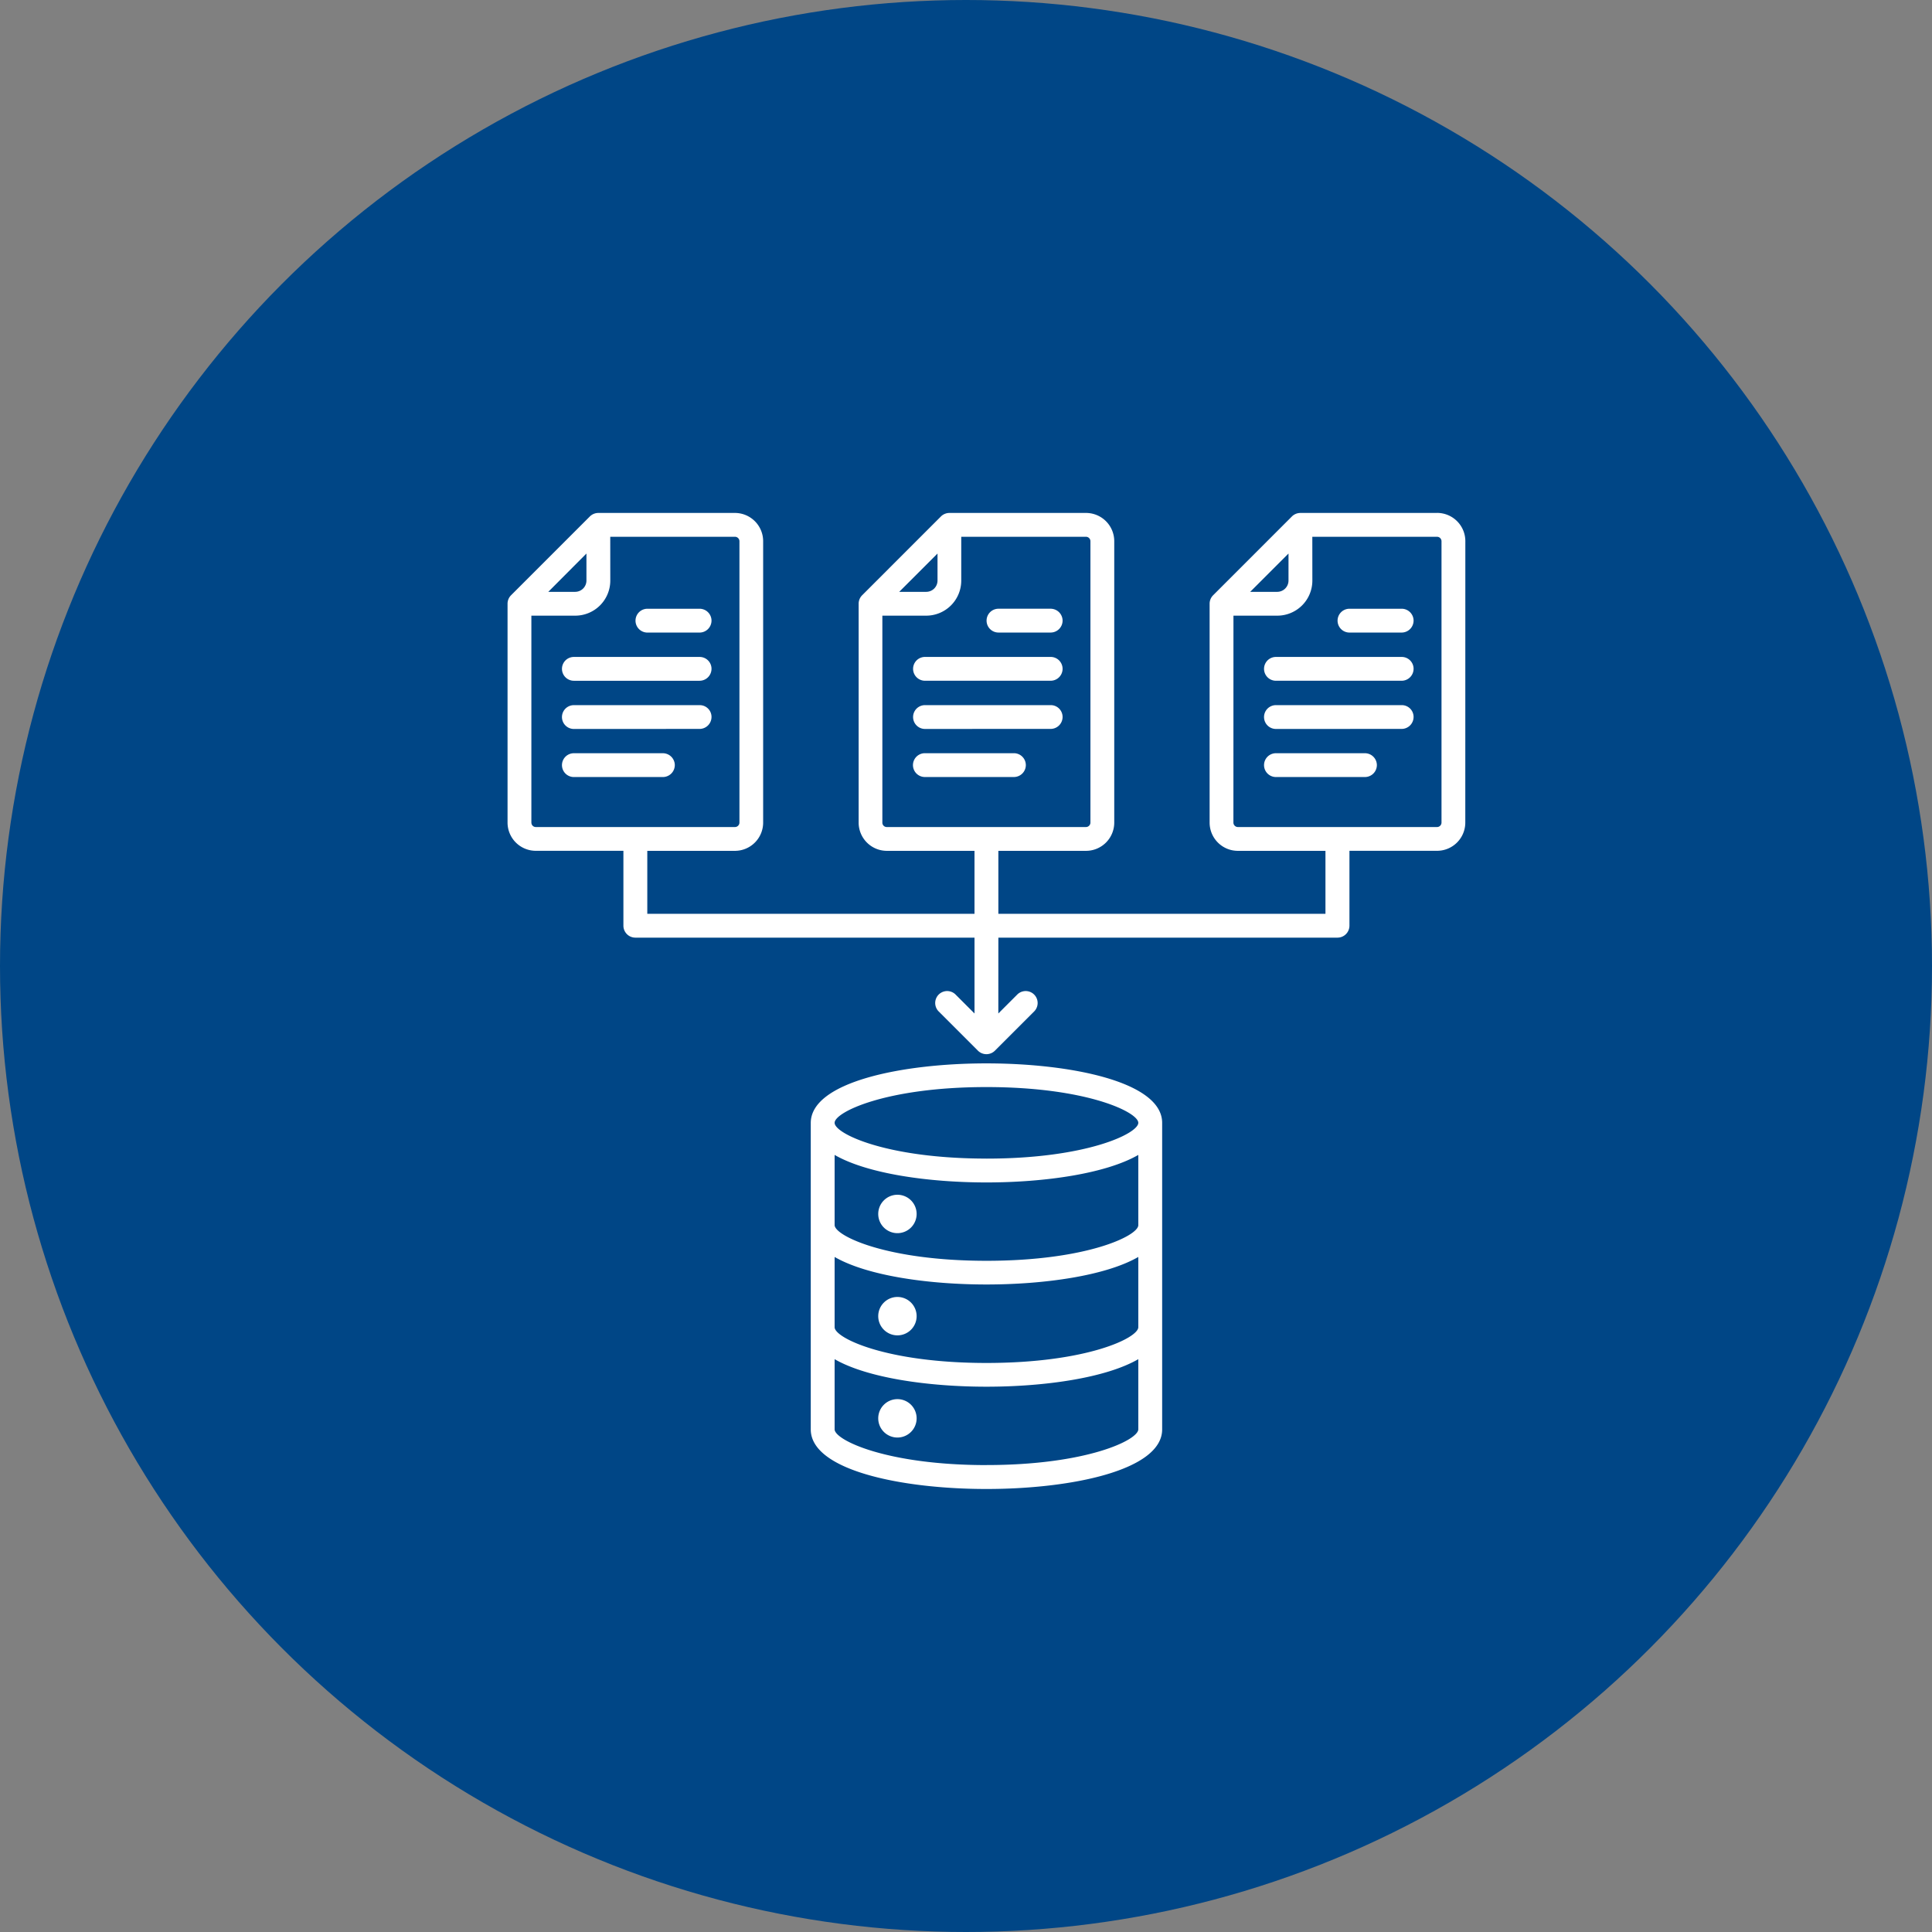 <svg xmlns="http://www.w3.org/2000/svg" width="236" height="236" viewBox="0 0 236 236">
  <rect x="0" y="0" width="236" height="236" fill="#808080" stroke="none"/>
  <g id="Gruppe_13" data-name="Gruppe 13" transform="translate(-610 -1564)">
    <circle id="Ellipse_2" data-name="Ellipse 2" cx="118" cy="118" r="118" transform="translate(610 1564)" fill="#004686"/>
    <g id="noun-data-collection-7775723" transform="translate(667.409 1622.928)">
      <path id="Pfad_14" data-name="Pfad 14" d="M63.09,70.967c-10.331,0-21.462,2.28-21.462,7.277v37.436c0,5,11.116,7.277,21.462,7.277s21.462-2.28,21.462-7.277V78.23c0-5-11.131-7.262-21.462-7.262Zm0,49.07c-12.238,0-18.548-3.065-18.548-4.368V107.1c3.98,2.295,11.453,3.362,18.548,3.362S77.659,109.4,81.638,107.1v8.565c0,1.313-6.31,4.368-18.548,4.368Zm0-12.475c-12.238,0-18.548-3.055-18.548-4.368v-8.58c3.98,2.295,11.453,3.362,18.548,3.362s14.569-1.067,18.548-3.362v8.58c0,1.318-6.31,4.368-18.548,4.368Zm0-12.48c-12.238,0-18.548-3.065-18.548-4.368V82.149c3.98,2.295,11.453,3.362,18.548,3.362s14.569-1.067,18.548-3.362v8.58c0,1.3-6.31,4.353-18.548,4.353Zm0-12.485c-12.238,0-18.548-3.055-18.548-4.368s6.31-4.368,18.548-4.368,18.548,3.065,18.548,4.368S75.328,82.6,63.09,82.6Zm9.3-59.824a1.462,1.462,0,0,1-1.454,1.454H55.582a1.454,1.454,0,0,1,0-2.909H70.94a1.454,1.454,0,0,1,1.449,1.454Zm0,5.883a1.462,1.462,0,0,1-1.454,1.454l-15.354.005a1.454,1.454,0,0,1,0-2.909H70.94a1.443,1.443,0,0,1,1.449,1.449ZM67.9,34.533a1.462,1.462,0,0,1-1.454,1.454H55.567a1.454,1.454,0,0,1,0-2.909H66.441A1.458,1.458,0,0,1,67.9,34.533ZM72.39,16.885a1.462,1.462,0,0,1-1.454,1.454H64.559a1.454,1.454,0,0,1,0-2.909h6.376A1.465,1.465,0,0,1,72.39,16.885ZM118.138,3.731h-16.7a1.48,1.48,0,0,0-1.032.423L90.773,13.79a1.458,1.458,0,0,0-.423,1.032V41.553A3.451,3.451,0,0,0,93.8,45.005h10.7v7.689H64.544V45.005h10.7A3.451,3.451,0,0,0,78.7,41.553L78.7,7.182A3.451,3.451,0,0,0,75.253,3.73H58.566a1.48,1.48,0,0,0-1.032.423L47.9,13.79a1.458,1.458,0,0,0-.423,1.032V41.553a3.451,3.451,0,0,0,3.452,3.452h10.7v7.689H21.66V45.005h10.7a3.451,3.451,0,0,0,3.452-3.452V7.182A3.451,3.451,0,0,0,32.363,3.73H15.681a1.48,1.48,0,0,0-1.032.423L5.013,13.789a1.458,1.458,0,0,0-.423,1.032V41.553A3.451,3.451,0,0,0,8.042,45h10.7v9.149A1.462,1.462,0,0,0,20.2,55.608H61.631v9.264l-2.33-2.33a1.459,1.459,0,0,0-2.063,2.063l4.816,4.816a1.47,1.47,0,0,0,2.063,0l4.816-4.816a1.459,1.459,0,0,0-2.063-2.063l-2.33,2.33.005-9.264h41.431a1.462,1.462,0,0,0,1.454-1.454V45h10.7a3.451,3.451,0,0,0,3.452-3.452l.005-34.371a3.451,3.451,0,0,0-3.452-3.452ZM57.112,8.688v3.3a1.381,1.381,0,0,1-1.379,1.379h-3.3ZM50.374,41.554V16.277h5.359A4.284,4.284,0,0,0,60.011,12V6.64H75.248a.548.548,0,0,1,.543.543V41.554a.548.548,0,0,1-.543.543H50.927a.537.537,0,0,1-.554-.543ZM14.227,8.688v3.3a1.381,1.381,0,0,1-1.379,1.379l-3.286.005ZM7.5,41.554V16.277h5.359A4.284,4.284,0,0,0,17.14,12L17.135,6.64H32.373a.548.548,0,0,1,.543.543V41.554a.548.548,0,0,1-.543.543H8.041a.537.537,0,0,1-.538-.543ZM99.986,8.688v3.3a1.381,1.381,0,0,1-1.379,1.379h-3.3Zm18.69,32.866a.548.548,0,0,1-.544.543H93.8a.548.548,0,0,1-.544-.543l.005-25.277h5.359A4.284,4.284,0,0,0,102.9,12l-.005-5.359h15.238a.548.548,0,0,1,.543.543Zm-3.412-18.78a1.462,1.462,0,0,1-1.454,1.454H98.452a1.454,1.454,0,0,1,0-2.909H113.81A1.449,1.449,0,0,1,115.265,22.773Zm0,5.883a1.462,1.462,0,0,1-1.454,1.454l-15.359.005a1.454,1.454,0,0,1,0-2.909H113.81a1.438,1.438,0,0,1,1.454,1.449Zm-4.484,5.878a1.462,1.462,0,0,1-1.454,1.454H98.452a1.454,1.454,0,0,1,0-2.909h10.875A1.465,1.465,0,0,1,110.781,34.534Zm4.484-17.648a1.462,1.462,0,0,1-1.454,1.454h-6.376a1.454,1.454,0,0,1,0-2.909h6.376A1.458,1.458,0,0,1,115.265,16.886Zm-85.76,5.888a1.462,1.462,0,0,1-1.454,1.454H12.692a1.454,1.454,0,0,1,0-2.909H28.051a1.449,1.449,0,0,1,1.454,1.454Zm0,5.883a1.462,1.462,0,0,1-1.454,1.454l-15.359.005a1.454,1.454,0,0,1,0-2.909H28.051a1.438,1.438,0,0,1,1.454,1.449Zm-4.484,5.878a1.462,1.462,0,0,1-1.454,1.454H12.692a1.454,1.454,0,0,1,0-2.909H23.567a1.465,1.465,0,0,1,1.454,1.454Zm4.484-17.648a1.462,1.462,0,0,1-1.454,1.454H21.675a1.454,1.454,0,0,1,0-2.909h6.376a1.458,1.458,0,0,1,1.454,1.454ZM54.56,89.361a2.345,2.345,0,1,1-2.345-2.345A2.344,2.344,0,0,1,54.56,89.361Zm0,12.485A2.345,2.345,0,1,1,52.215,99.5,2.344,2.344,0,0,1,54.56,101.846Zm0,12.48a2.345,2.345,0,1,1-2.345-2.345A2.344,2.344,0,0,1,54.56,114.326Z" transform="translate(0 0)" fill="#fff" fill-rule="evenodd"/>
    </g>
  </g>
</svg>
